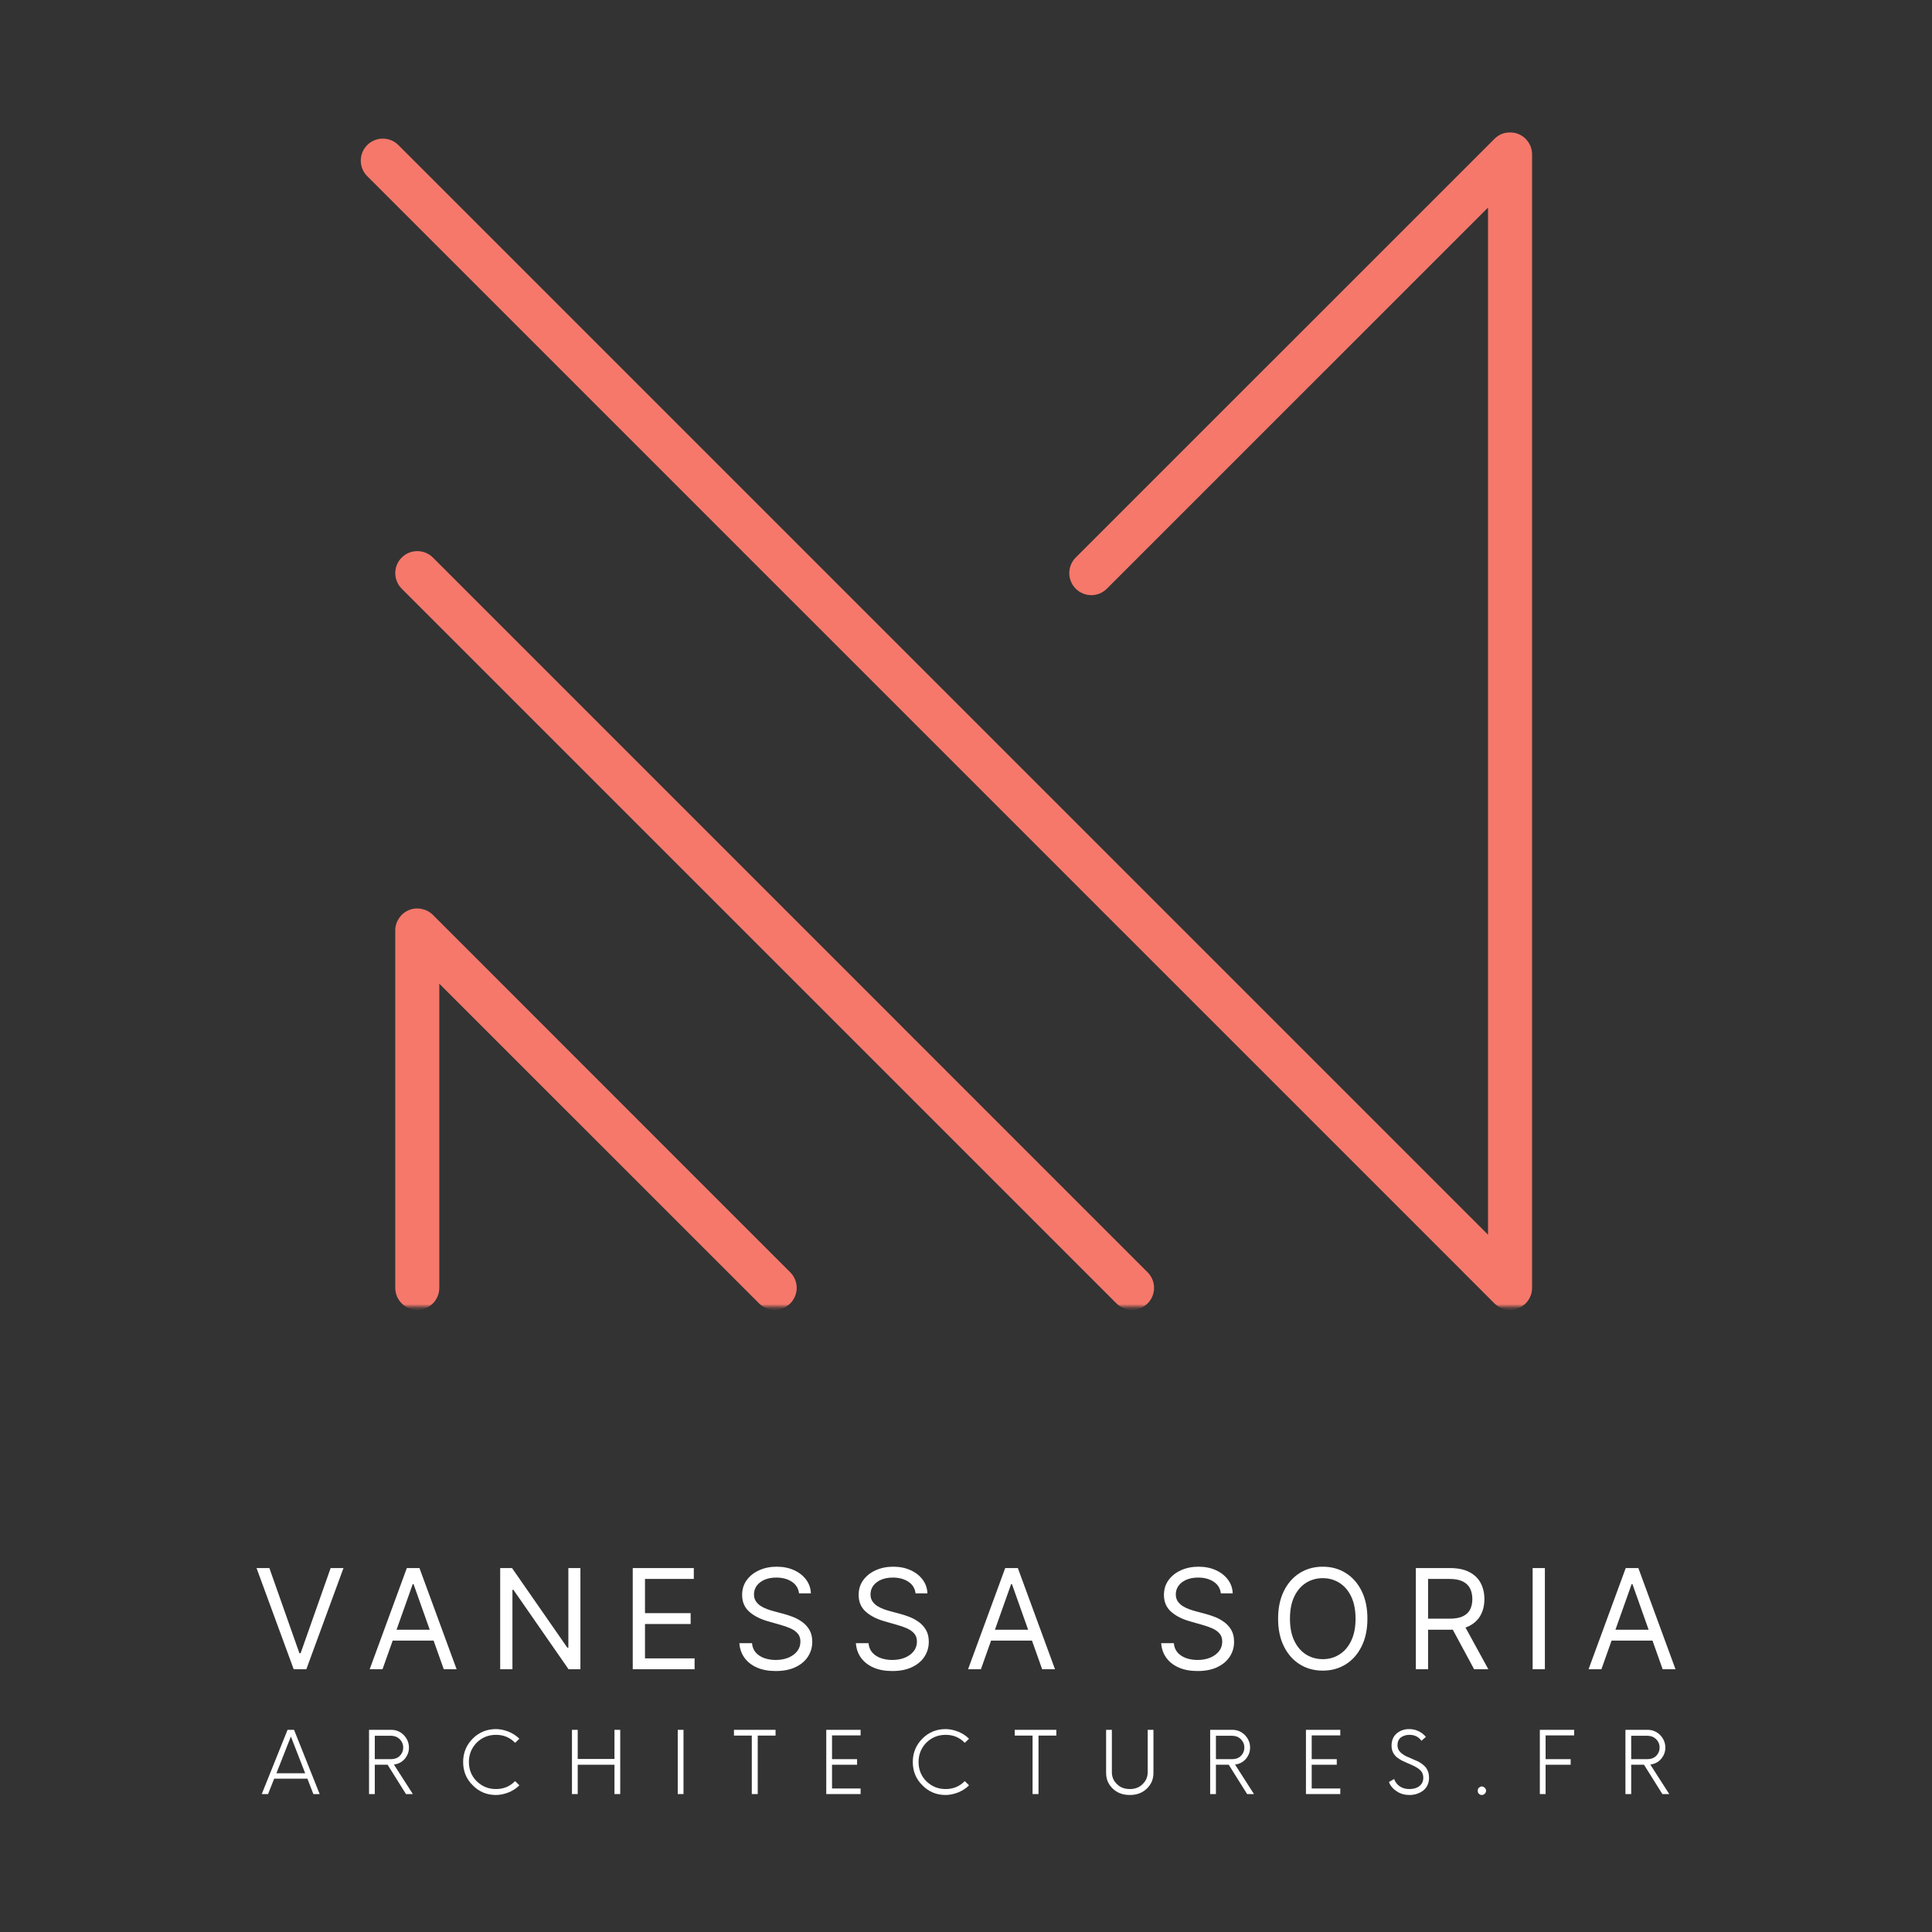 <svg width="500" height="500" viewBox="0 0 500 500" fill="none" xmlns="http://www.w3.org/2000/svg">
<rect x="0" y="0" width="500" height="500" fill="#333333" stroke="none"/>
<g clip-path="url(#clip0_8_2)">
<mask id="mask0_8_2" style="mask-type:luminance" maskUnits="userSpaceOnUse" x="92" y="33" width="306" height="306">
<path d="M92.804 33.803H397.208V338.208H92.804V33.803Z" fill="white"/>
</mask>
<g mask="url(#mask0_8_2)">
<path d="M395.358 336.706C395.418 336.622 395.479 336.55 395.539 336.466C395.587 336.382 395.635 336.298 395.695 336.214C395.731 336.13 395.779 336.058 395.827 335.986C395.875 335.902 395.911 335.818 395.947 335.721C395.983 335.637 396.031 335.565 396.067 335.481C396.103 335.397 396.127 335.313 396.163 335.229C396.187 335.133 396.223 335.049 396.259 334.953C396.283 334.869 396.295 334.785 396.319 334.689C396.343 334.604 396.367 334.508 396.391 334.412C396.403 334.316 396.415 334.208 396.427 334.112C396.439 334.028 396.463 333.944 396.475 333.86C396.487 333.68 396.499 333.487 396.499 333.295V39.953C396.499 37.647 395.106 35.569 392.98 34.692C390.854 33.816 388.392 34.296 386.771 35.929L278.396 144.292C276.174 146.514 276.174 150.129 278.396 152.351C280.63 154.585 284.234 154.585 286.456 152.351L385.101 53.718V319.543L103.097 37.539C100.875 35.317 97.272 35.317 95.038 37.539C92.816 39.761 92.816 43.376 95.038 45.598L386.771 337.331L386.783 337.343C386.915 337.463 387.047 337.595 387.179 337.703C387.251 337.763 387.323 337.811 387.395 337.859C387.467 337.919 387.551 337.98 387.635 338.04C387.72 338.088 387.804 338.136 387.888 338.196C387.96 338.232 388.032 338.28 388.116 338.328C388.2 338.376 388.284 338.412 388.38 338.448C388.452 338.484 388.536 338.532 388.62 338.556C388.704 338.604 388.788 338.628 388.873 338.652C388.969 338.688 389.053 338.724 389.149 338.748C389.233 338.784 389.317 338.796 389.401 338.82C389.497 338.844 389.593 338.868 389.689 338.892C389.785 338.904 389.881 338.916 389.99 338.928C390.074 338.94 390.158 338.964 390.23 338.964C390.422 338.988 390.614 339 390.794 339C390.986 339 391.179 338.988 391.359 338.964C391.443 338.964 391.527 338.94 391.611 338.928C391.707 338.916 391.815 338.904 391.911 338.892C392.007 338.868 392.103 338.844 392.2 338.82C392.284 338.796 392.368 338.784 392.452 338.748C392.548 338.724 392.632 338.688 392.716 338.652C392.812 338.628 392.896 338.604 392.98 338.556C393.064 338.532 393.136 338.484 393.221 338.448C393.317 338.412 393.401 338.376 393.485 338.328C393.557 338.28 393.641 338.232 393.713 338.196C393.797 338.136 393.881 338.088 393.965 338.04C394.049 337.98 394.121 337.919 394.205 337.859C394.277 337.811 394.338 337.763 394.41 337.703C394.554 337.595 394.686 337.463 394.818 337.343C394.818 337.343 394.818 337.331 394.83 337.331C394.83 337.331 394.83 337.319 394.842 337.319C394.962 337.187 395.094 337.055 395.214 336.911C395.262 336.839 395.31 336.778 395.358 336.706ZM204.517 337.331C206.739 335.097 206.739 331.494 204.517 329.272L112.033 236.776C110.4 235.154 107.95 234.662 105.812 235.539C103.686 236.427 102.292 238.505 102.292 240.811V333.295C102.292 336.442 104.851 339 107.998 339C111.144 339 113.691 336.442 113.691 333.295V254.576L196.458 337.331C197.563 338.436 199.028 339 200.482 339C201.947 339 203.4 338.436 204.517 337.331ZM292.965 339C291.512 339 290.059 338.436 288.942 337.331L103.962 152.351C101.74 150.129 101.74 146.514 103.962 144.292C106.196 142.07 109.799 142.07 112.033 144.292L297.001 329.272C299.223 331.494 299.223 335.097 297.001 337.331C295.884 338.436 294.431 339 292.965 339Z" fill="#F5786B"/>
</g>
<path d="M81.095 464.302H82.728L76.098 447.679H74.417L67.739 464.302H69.372L70.957 460.314H79.557L81.095 464.302ZM71.534 458.921L75.281 449.408L78.981 458.921H71.534Z" fill="white"/>
<path d="M101.944 456.663C103.049 456.519 103.961 456.086 104.73 455.221C105.451 454.357 105.835 453.396 105.835 452.291C105.835 450.994 105.355 449.937 104.49 449.024C103.625 448.159 102.52 447.679 101.271 447.679H95.506V464.302H96.995V456.711H100.31L105.066 464.302H106.844L101.944 456.663ZM96.995 455.269V449.216H101.175C102.088 449.216 102.808 449.504 103.433 450.081C104.009 450.657 104.346 451.378 104.346 452.243C104.346 453.155 104.009 453.876 103.433 454.453C102.808 455.029 102.088 455.269 101.175 455.269H96.995Z" fill="white"/>
<path d="M128.364 464.542C129.421 464.542 130.526 464.302 131.631 463.869C132.688 463.437 133.648 462.812 134.417 462.044L133.312 460.939C131.967 462.332 130.333 463.005 128.364 463.005C126.394 463.005 124.76 462.332 123.367 460.987C122.022 459.641 121.349 457.96 121.349 455.99C121.349 454.068 122.022 452.387 123.367 450.994C124.76 449.648 126.394 448.976 128.364 448.976C130.333 448.976 131.967 449.648 133.312 451.042L134.417 449.985C133.648 449.216 132.688 448.591 131.631 448.159C130.526 447.727 129.421 447.486 128.364 447.486C126.009 447.486 123.992 448.303 122.358 449.937C120.677 451.618 119.86 453.636 119.86 455.99C119.86 458.392 120.677 460.41 122.358 462.044C123.992 463.725 126.009 464.542 128.364 464.542Z" fill="white"/>
<path d="M159.025 447.679V455.221H149.512V447.679H148.023V464.302H149.512V456.711H159.025V464.302H160.514V447.679H159.025Z" fill="white"/>
<path d="M175.4 464.302H176.889V447.679H175.4V464.302Z" fill="white"/>
<path d="M200.713 447.679H189.951V449.168H194.563V464.302H196.101V449.168H200.713V447.679Z" fill="white"/>
<path d="M222.724 449.12V447.679H213.836V464.302H222.724V462.86H215.326V456.711H221.812V455.269H215.326V449.12H222.724Z" fill="white"/>
<path d="M244.734 464.542C245.791 464.542 246.896 464.302 248.001 463.869C249.058 463.437 250.019 462.812 250.788 462.044L249.683 460.939C248.338 462.332 246.704 463.005 244.734 463.005C242.765 463.005 241.131 462.332 239.738 460.987C238.393 459.641 237.72 457.96 237.72 455.99C237.72 454.068 238.393 452.387 239.738 450.994C241.131 449.648 242.765 448.976 244.734 448.976C246.704 448.976 248.338 449.648 249.683 451.042L250.788 449.985C250.019 449.216 249.058 448.591 248.001 448.159C246.896 447.727 245.791 447.486 244.734 447.486C242.38 447.486 240.362 448.303 238.729 449.937C237.047 451.618 236.231 453.636 236.231 455.99C236.231 458.392 237.047 460.41 238.729 462.044C240.362 463.725 242.38 464.542 244.734 464.542Z" fill="white"/>
<path d="M273.378 447.679H262.616V449.168H267.228V464.302H268.766V449.168H273.378V447.679Z" fill="white"/>
<path d="M292.411 464.542C294.14 464.542 295.63 464.013 296.783 462.908C297.936 461.803 298.512 460.458 298.512 458.825V447.679H297.023V458.632C297.023 459.882 296.59 460.891 295.678 461.755C294.813 462.62 293.708 463.004 292.411 463.004C291.065 463.004 289.96 462.62 289.096 461.755C288.183 460.891 287.75 459.882 287.75 458.632V447.679H286.261V458.825C286.261 460.458 286.838 461.803 287.991 462.908C289.144 464.013 290.633 464.542 292.411 464.542Z" fill="white"/>
<path d="M319.629 456.663C320.734 456.519 321.647 456.086 322.416 455.221C323.137 454.357 323.521 453.396 323.521 452.291C323.521 450.994 323.041 449.937 322.176 449.024C321.311 448.159 320.206 447.679 318.957 447.679H313.192V464.302H314.681V456.711H317.996L322.752 464.302H324.53L319.629 456.663ZM314.681 455.269V449.216H318.861C319.774 449.216 320.494 449.504 321.119 450.081C321.695 450.657 322.032 451.378 322.032 452.243C322.032 453.155 321.695 453.876 321.119 454.453C320.494 455.029 319.774 455.269 318.861 455.269H314.681Z" fill="white"/>
<path d="M346.866 449.12V447.679H337.978V464.302H346.866V462.86H339.468V456.711H345.954V455.269H339.468V449.12H346.866Z" fill="white"/>
<path d="M364.793 464.542C366.186 464.542 367.387 464.11 368.396 463.341C369.357 462.524 369.837 461.419 369.837 460.026C369.837 459.017 369.549 458.152 369.021 457.431C368.444 456.759 367.723 456.23 366.955 455.846C366.138 455.51 365.321 455.125 364.552 454.789C363.736 454.501 363.063 454.068 362.487 453.54C361.91 453.011 361.67 452.387 361.67 451.618C361.67 450.801 361.958 450.129 362.535 449.648C363.159 449.216 363.88 448.976 364.745 448.976C366.138 448.976 367.147 449.504 367.867 450.513L369.021 449.504C368.54 448.928 367.964 448.447 367.195 448.063C366.426 447.679 365.609 447.486 364.697 447.486C363.399 447.486 362.342 447.871 361.43 448.639C360.565 449.408 360.132 450.465 360.132 451.762C360.132 452.483 360.277 453.108 360.565 453.636C360.901 454.213 361.285 454.645 361.766 454.981C362.246 455.318 362.775 455.654 363.399 455.894C363.976 456.182 364.552 456.423 365.129 456.663C365.706 456.903 366.234 457.191 366.714 457.48C367.195 457.768 367.579 458.104 367.916 458.536C368.204 458.969 368.348 459.497 368.348 460.074C368.348 460.987 368.012 461.707 367.339 462.236C366.666 462.764 365.802 463.005 364.793 463.005C363.832 463.005 363.015 462.812 362.294 462.332C361.574 461.851 361.093 461.227 360.805 460.41L359.46 461.179C359.844 462.236 360.565 463.005 361.526 463.629C362.487 464.254 363.544 464.542 364.793 464.542Z" fill="white"/>
<path d="M383.495 464.542C383.784 464.542 384.024 464.446 384.264 464.206C384.456 464.013 384.6 463.725 384.6 463.437C384.6 463.149 384.456 462.908 384.264 462.668C384.024 462.476 383.784 462.332 383.495 462.332C383.207 462.332 382.967 462.476 382.727 462.668C382.486 462.908 382.438 463.149 382.438 463.437C382.438 463.725 382.486 464.013 382.727 464.206C382.967 464.446 383.207 464.542 383.495 464.542Z" fill="white"/>
<path d="M407.398 449.12V447.679H398.51V464.302H400V456.711H406.485V455.269H400V449.12H407.398Z" fill="white"/>
<path d="M427.1 456.663C428.205 456.519 429.117 456.086 429.886 455.221C430.607 454.357 430.991 453.396 430.991 452.291C430.991 450.994 430.511 449.937 429.646 449.024C428.781 448.159 427.676 447.679 426.427 447.679H420.662V464.302H422.151V456.711H425.466L430.222 464.302H432L427.1 456.663ZM422.151 455.269V449.216H426.331C427.244 449.216 427.964 449.504 428.589 450.081C429.165 450.657 429.502 451.378 429.502 452.243C429.502 453.155 429.165 453.876 428.589 454.453C427.964 455.029 427.244 455.269 426.331 455.269H422.151Z" fill="white"/>
<path d="M69.716 405.818L77.489 427.858H77.796L85.569 405.818H88.892L79.279 432H76.006L66.392 405.818H69.716ZM98.994 432H95.671L105.284 405.818H108.557L118.17 432H114.847L107.023 409.96H106.818L98.994 432ZM100.222 421.773H113.619V424.585H100.222V421.773ZM150.21 405.818V432H147.142L132.875 411.443H132.619V432H129.449V405.818H132.517L146.835 426.426H147.091V405.818H150.21ZM163.754 432V405.818H179.555V408.631H166.925V417.477H178.737V420.29H166.925V429.188H179.76V432H163.754ZM206.788 412.364C206.634 411.068 206.012 410.062 204.921 409.347C203.83 408.631 202.492 408.273 200.907 408.273C199.748 408.273 198.734 408.46 197.865 408.835C197.004 409.21 196.33 409.726 195.845 410.382C195.367 411.038 195.129 411.784 195.129 412.619C195.129 413.318 195.295 413.919 195.627 414.422C195.968 414.916 196.403 415.33 196.931 415.662C197.46 415.986 198.014 416.254 198.593 416.467C199.173 416.672 199.705 416.838 200.191 416.966L202.85 417.682C203.532 417.861 204.291 418.108 205.126 418.423C205.97 418.739 206.775 419.169 207.542 419.714C208.318 420.251 208.957 420.942 209.46 421.786C209.963 422.629 210.214 423.665 210.214 424.892C210.214 426.307 209.843 427.585 209.102 428.727C208.369 429.869 207.295 430.777 205.88 431.45C204.474 432.124 202.765 432.46 200.754 432.46C198.879 432.46 197.255 432.158 195.883 431.553C194.519 430.947 193.446 430.104 192.661 429.021C191.886 427.939 191.447 426.682 191.345 425.25H194.617C194.703 426.239 195.035 427.057 195.615 427.705C196.203 428.344 196.944 428.821 197.839 429.136C198.742 429.443 199.714 429.597 200.754 429.597C201.964 429.597 203.051 429.401 204.014 429.009C204.977 428.608 205.74 428.054 206.302 427.347C206.865 426.631 207.146 425.795 207.146 424.841C207.146 423.972 206.903 423.264 206.417 422.719C205.931 422.173 205.292 421.73 204.5 421.389C203.707 421.048 202.85 420.75 201.93 420.494L198.708 419.574C196.663 418.986 195.044 418.146 193.85 417.055C192.657 415.964 192.061 414.537 192.061 412.773C192.061 411.307 192.457 410.028 193.25 408.938C194.051 407.838 195.125 406.986 196.471 406.381C197.826 405.767 199.339 405.46 201.009 405.46C202.697 405.46 204.197 405.763 205.509 406.368C206.822 406.964 207.862 407.783 208.629 408.822C209.404 409.862 209.813 411.043 209.856 412.364H206.788ZM236.945 412.364C236.791 411.068 236.169 410.062 235.078 409.347C233.988 408.631 232.649 408.273 231.064 408.273C229.905 408.273 228.891 408.46 228.022 408.835C227.161 409.21 226.488 409.726 226.002 410.382C225.524 411.038 225.286 411.784 225.286 412.619C225.286 413.318 225.452 413.919 225.784 414.422C226.125 414.916 226.56 415.33 227.088 415.662C227.617 415.986 228.171 416.254 228.75 416.467C229.33 416.672 229.863 416.838 230.348 416.966L233.007 417.682C233.689 417.861 234.448 418.108 235.283 418.423C236.127 418.739 236.932 419.169 237.699 419.714C238.475 420.251 239.114 420.942 239.617 421.786C240.12 422.629 240.371 423.665 240.371 424.892C240.371 426.307 240 427.585 239.259 428.727C238.526 429.869 237.452 430.777 236.037 431.45C234.631 432.124 232.922 432.46 230.911 432.46C229.036 432.46 227.412 432.158 226.04 431.553C224.676 430.947 223.603 430.104 222.818 429.021C222.043 427.939 221.604 426.682 221.502 425.25H224.774C224.86 426.239 225.192 427.057 225.772 427.705C226.36 428.344 227.101 428.821 227.996 429.136C228.899 429.443 229.871 429.597 230.911 429.597C232.121 429.597 233.208 429.401 234.171 429.009C235.134 428.608 235.897 428.054 236.459 427.347C237.022 426.631 237.303 425.795 237.303 424.841C237.303 423.972 237.06 423.264 236.574 422.719C236.088 422.173 235.449 421.73 234.657 421.389C233.864 421.048 233.007 420.75 232.087 420.494L228.865 419.574C226.82 418.986 225.201 418.146 224.007 417.055C222.814 415.964 222.218 414.537 222.218 412.773C222.218 411.307 222.614 410.028 223.407 408.938C224.208 407.838 225.282 406.986 226.628 406.381C227.983 405.767 229.496 405.46 231.166 405.46C232.854 405.46 234.354 405.763 235.666 406.368C236.979 406.964 238.019 407.783 238.786 408.822C239.561 409.862 239.97 411.043 240.013 412.364H236.945ZM253.858 432H250.534L260.147 405.818H263.42L273.034 432H269.71L261.886 409.96H261.681L253.858 432ZM255.085 421.773H268.483V424.585H255.085V421.773ZM315.955 412.364C315.802 411.068 315.179 410.062 314.089 409.347C312.998 408.631 311.66 408.273 310.074 408.273C308.915 408.273 307.901 408.46 307.032 408.835C306.171 409.21 305.498 409.726 305.012 410.382C304.535 411.038 304.296 411.784 304.296 412.619C304.296 413.318 304.462 413.919 304.795 414.422C305.135 414.916 305.57 415.33 306.099 415.662C306.627 415.986 307.181 416.254 307.76 416.467C308.34 416.672 308.873 416.838 309.358 416.966L312.018 417.682C312.699 417.861 313.458 418.108 314.293 418.423C315.137 418.739 315.942 419.169 316.709 419.714C317.485 420.251 318.124 420.942 318.627 421.786C319.13 422.629 319.381 423.665 319.381 424.892C319.381 426.307 319.01 427.585 318.269 428.727C317.536 429.869 316.462 430.777 315.047 431.45C313.641 432.124 311.932 432.46 309.921 432.46C308.046 432.46 306.422 432.158 305.05 431.553C303.687 430.947 302.613 430.104 301.829 429.021C301.053 427.939 300.614 426.682 300.512 425.25H303.785C303.87 426.239 304.202 427.057 304.782 427.705C305.37 428.344 306.111 428.821 307.006 429.136C307.91 429.443 308.881 429.597 309.921 429.597C311.131 429.597 312.218 429.401 313.181 429.009C314.144 428.608 314.907 428.054 315.469 427.347C316.032 426.631 316.313 425.795 316.313 424.841C316.313 423.972 316.07 423.264 315.584 422.719C315.099 422.173 314.459 421.73 313.667 421.389C312.874 421.048 312.018 420.75 311.097 420.494L307.876 419.574C305.83 418.986 304.211 418.146 303.018 417.055C301.824 415.964 301.228 414.537 301.228 412.773C301.228 411.307 301.624 410.028 302.417 408.938C303.218 407.838 304.292 406.986 305.638 406.381C306.993 405.767 308.506 405.46 310.177 405.46C311.864 405.46 313.364 405.763 314.677 406.368C315.989 406.964 317.029 407.783 317.796 408.822C318.572 409.862 318.981 411.043 319.023 412.364H315.955ZM353.885 418.909C353.885 421.67 353.386 424.057 352.389 426.068C351.392 428.08 350.024 429.631 348.285 430.722C346.547 431.812 344.561 432.358 342.328 432.358C340.095 432.358 338.109 431.812 336.371 430.722C334.632 429.631 333.264 428.08 332.267 426.068C331.27 424.057 330.771 421.67 330.771 418.909C330.771 416.148 331.27 413.761 332.267 411.75C333.264 409.739 334.632 408.188 336.371 407.097C338.109 406.006 340.095 405.46 342.328 405.46C344.561 405.46 346.547 406.006 348.285 407.097C350.024 408.188 351.392 409.739 352.389 411.75C353.386 413.761 353.885 416.148 353.885 418.909ZM350.817 418.909C350.817 416.642 350.437 414.729 349.679 413.169C348.929 411.609 347.91 410.429 346.623 409.628C345.345 408.827 343.913 408.426 342.328 408.426C340.743 408.426 339.307 408.827 338.02 409.628C336.741 410.429 335.723 411.609 334.964 413.169C334.214 414.729 333.839 416.642 333.839 418.909C333.839 421.176 334.214 423.089 334.964 424.649C335.723 426.209 336.741 427.389 338.02 428.19C339.307 428.991 340.743 429.392 342.328 429.392C343.913 429.392 345.345 428.991 346.623 428.19C347.91 427.389 348.929 426.209 349.679 424.649C350.437 423.089 350.817 421.176 350.817 418.909ZM366.416 432V405.818H375.262C377.308 405.818 378.987 406.168 380.299 406.866C381.612 407.557 382.583 408.507 383.214 409.717C383.845 410.928 384.16 412.304 384.16 413.847C384.16 415.389 383.845 416.757 383.214 417.95C382.583 419.143 381.616 420.081 380.312 420.763C379.008 421.436 377.342 421.773 375.313 421.773H368.154V418.909H375.211C376.609 418.909 377.734 418.705 378.586 418.295C379.447 417.886 380.069 417.307 380.453 416.557C380.845 415.798 381.041 414.895 381.041 413.847C381.041 412.798 380.845 411.882 380.453 411.098C380.061 410.314 379.434 409.709 378.573 409.283C377.713 408.848 376.575 408.631 375.16 408.631H369.586V432H366.416ZM378.74 420.239L385.183 432H381.501L375.16 420.239H378.74ZM399.814 405.818V432H396.643V405.818H399.814ZM414.444 432H411.12L420.734 405.818H424.007L433.62 432H430.297L422.473 409.96H422.268L414.444 432ZM415.672 421.773H429.069V424.585H415.672V421.773Z" fill="white"/>
</g>
<defs>
<clipPath id="clip0_8_2">
<rect width="500" height="500" fill="white"/>
</clipPath>
</defs>
</svg>
